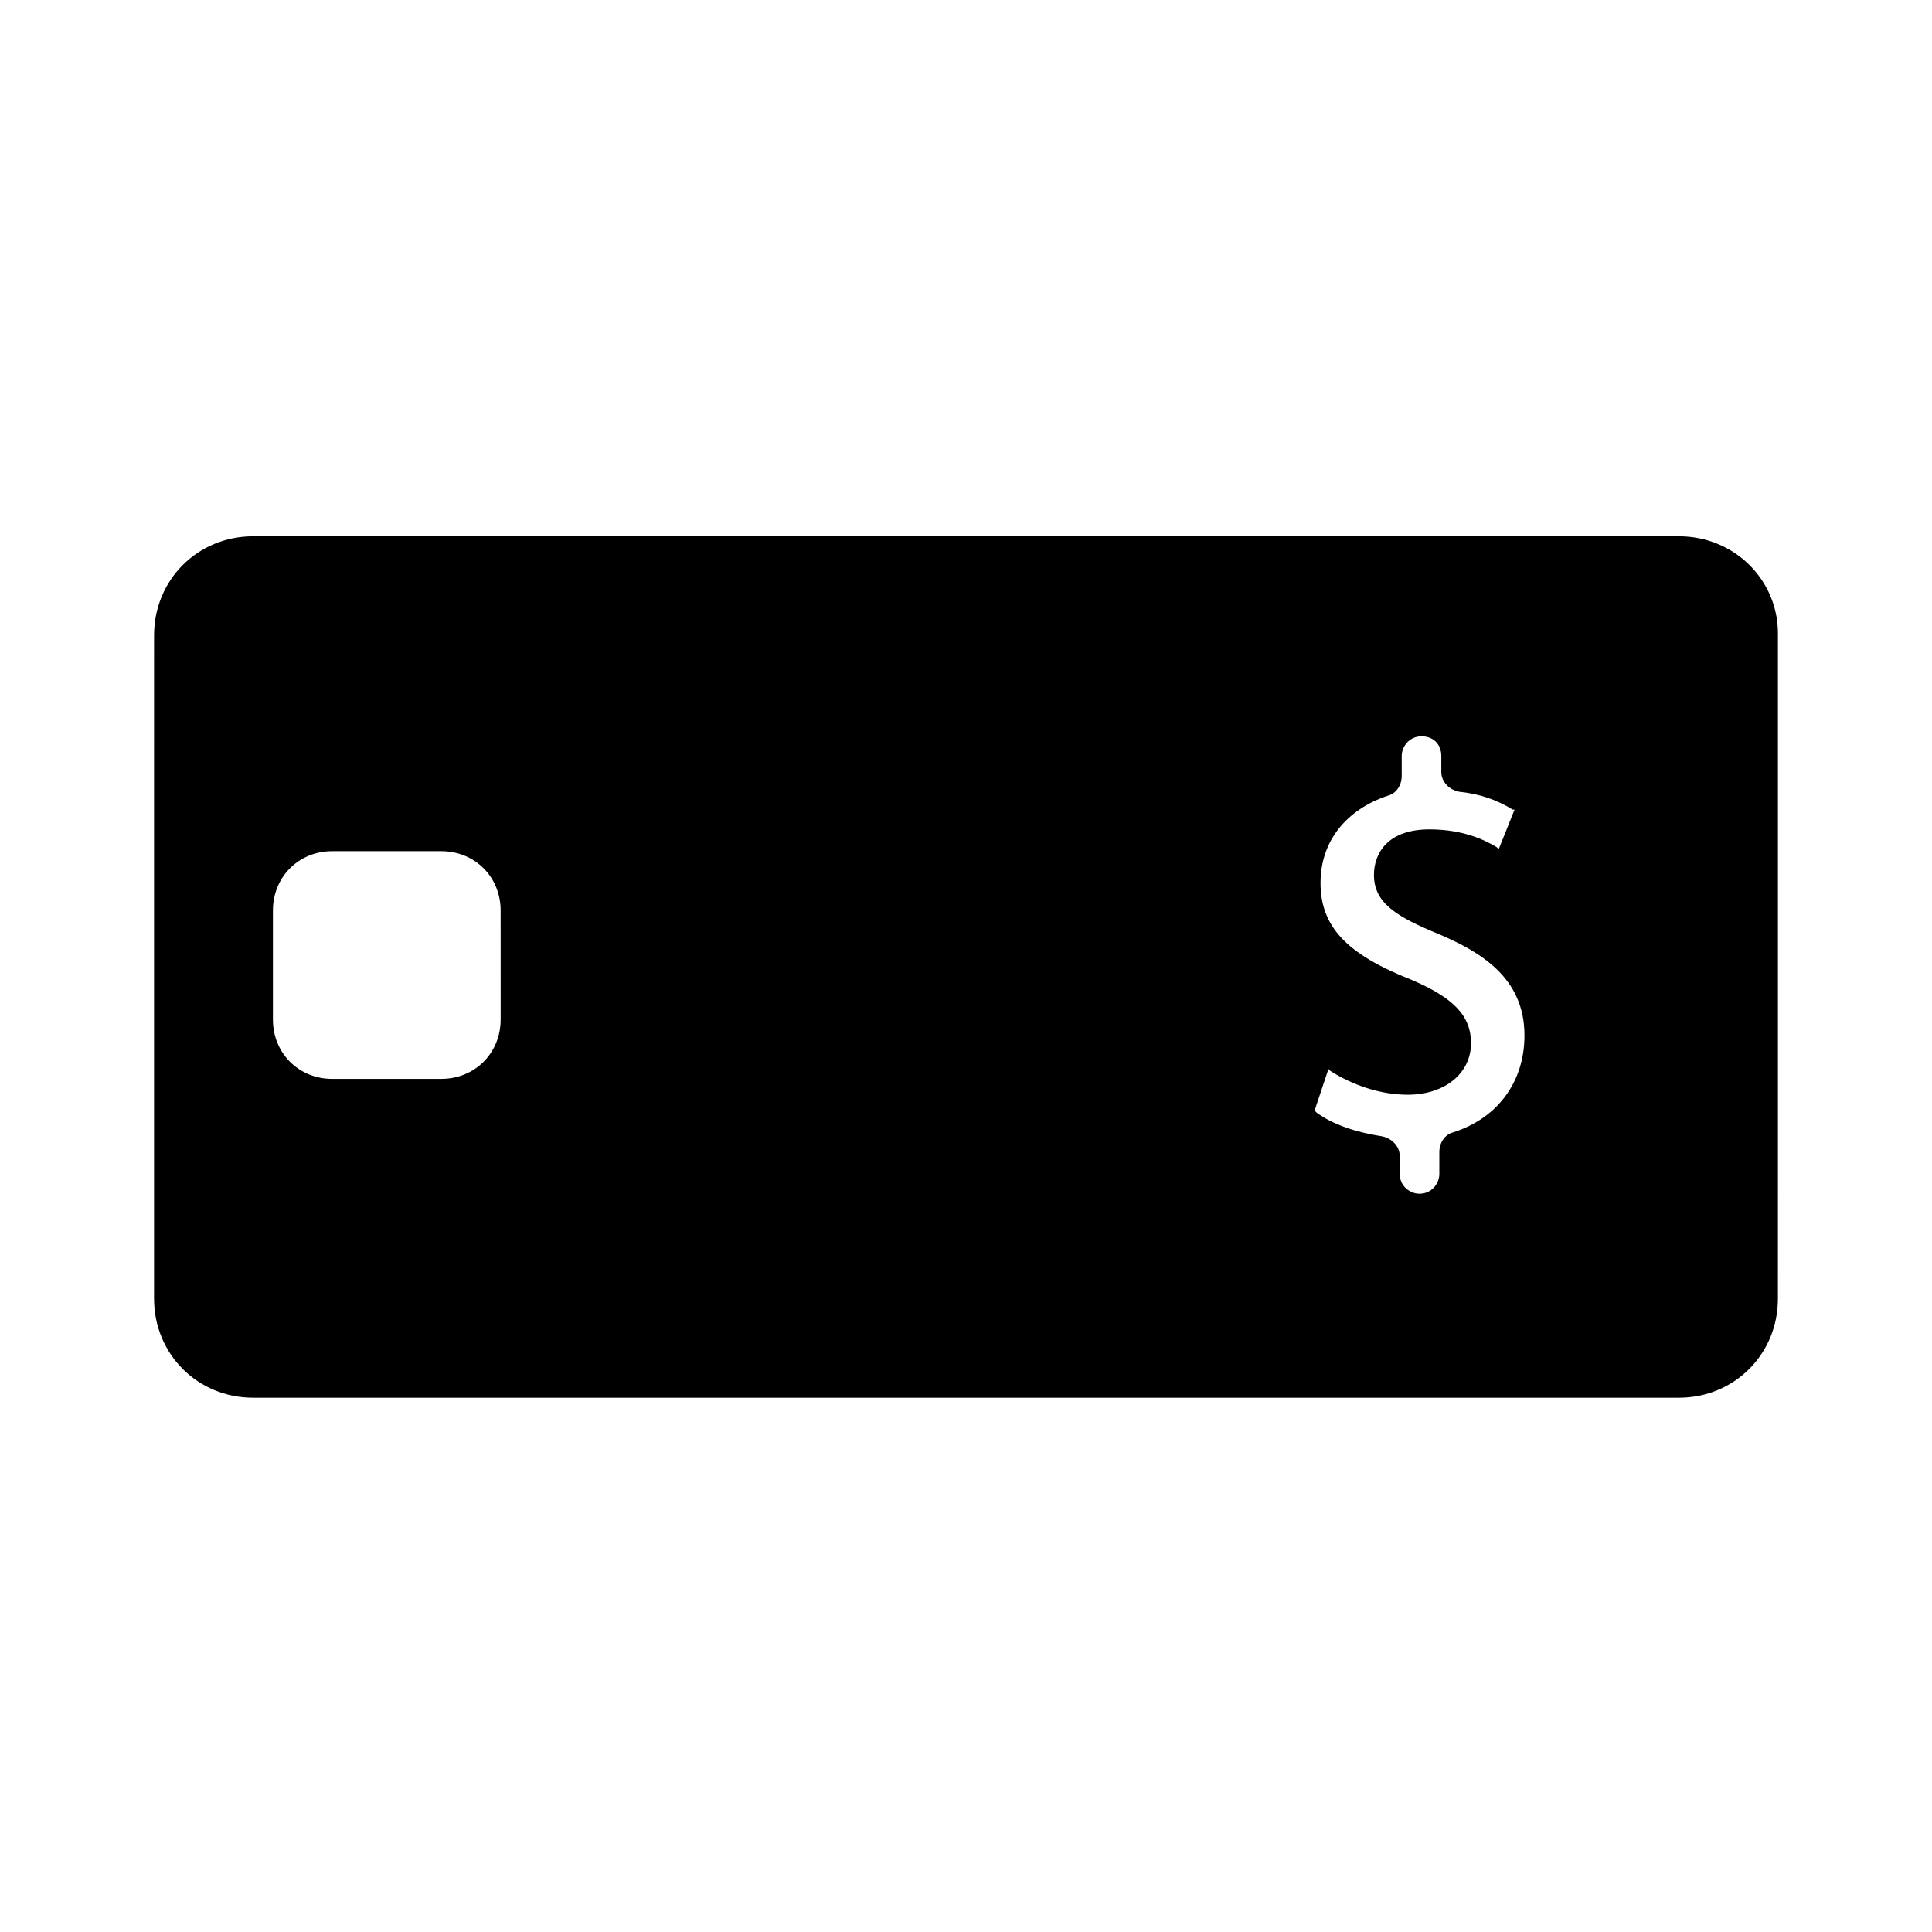 <?xml version="1.0" encoding="UTF-8"?>
<!-- Uploaded to: SVG Repo, www.svgrepo.com, Generator: SVG Repo Mixer Tools -->
<svg fill="#000000" width="800px" height="800px" version="1.1" viewBox="144 144 512 512" xmlns="http://www.w3.org/2000/svg">
 <path d="m588.93 286.12h-377.86c-14.695 0-26.238 11.547-26.238 26.238l-0.004 35.164v140.65c0 14.695 11.547 26.238 26.238 26.238h377.86c14.695 0 26.238-11.547 26.238-26.238l0.004-35.688v-140.65c0-14.168-11.547-25.715-26.242-25.715zm-312.25 128.05c0 8.922-6.824 15.742-15.742 15.742l-28.867 0.004c-8.922 0-15.742-6.824-15.742-15.742v-28.863c0-8.922 6.824-15.742 15.742-15.742h28.863c8.922 0 15.742 6.824 15.742 15.742zm252.43 29.914c-2.098 0.523-3.672 2.625-3.672 5.246v5.773c0 2.625-2.098 5.246-5.246 5.246-2.625 0-5.246-2.098-5.246-5.246v-4.723c0-2.625-2.098-4.723-4.723-5.246-6.824-1.051-13.121-3.148-17.32-6.297l-0.523-0.523 3.672-11.02 0.523 0.523c5.773 3.672 13.121 6.297 20.469 6.297 9.973 0 16.793-5.773 16.793-13.645 0-7.348-4.723-12.07-15.742-16.793-17.32-6.824-24.141-14.168-24.141-25.715 0-11.02 6.824-19.418 17.844-23.09 2.098-0.523 3.672-2.625 3.672-5.246v-5.246c0-2.625 2.098-5.246 5.246-5.246 3.148 0 5.246 2.098 5.246 5.246v4.199c0 2.625 2.098 4.723 4.723 5.246 5.246 0.523 9.973 2.098 14.168 4.723h0.523l-4.199 10.496-0.523-0.523c-2.625-1.574-8.398-4.723-17.844-4.723-11.02 0-14.695 6.297-14.695 12.07 0 7.348 5.773 11.02 17.32 15.742 11.02 4.723 22.566 11.547 22.566 26.766 0 12.586-7.348 22.035-18.891 25.707z"/>
</svg>